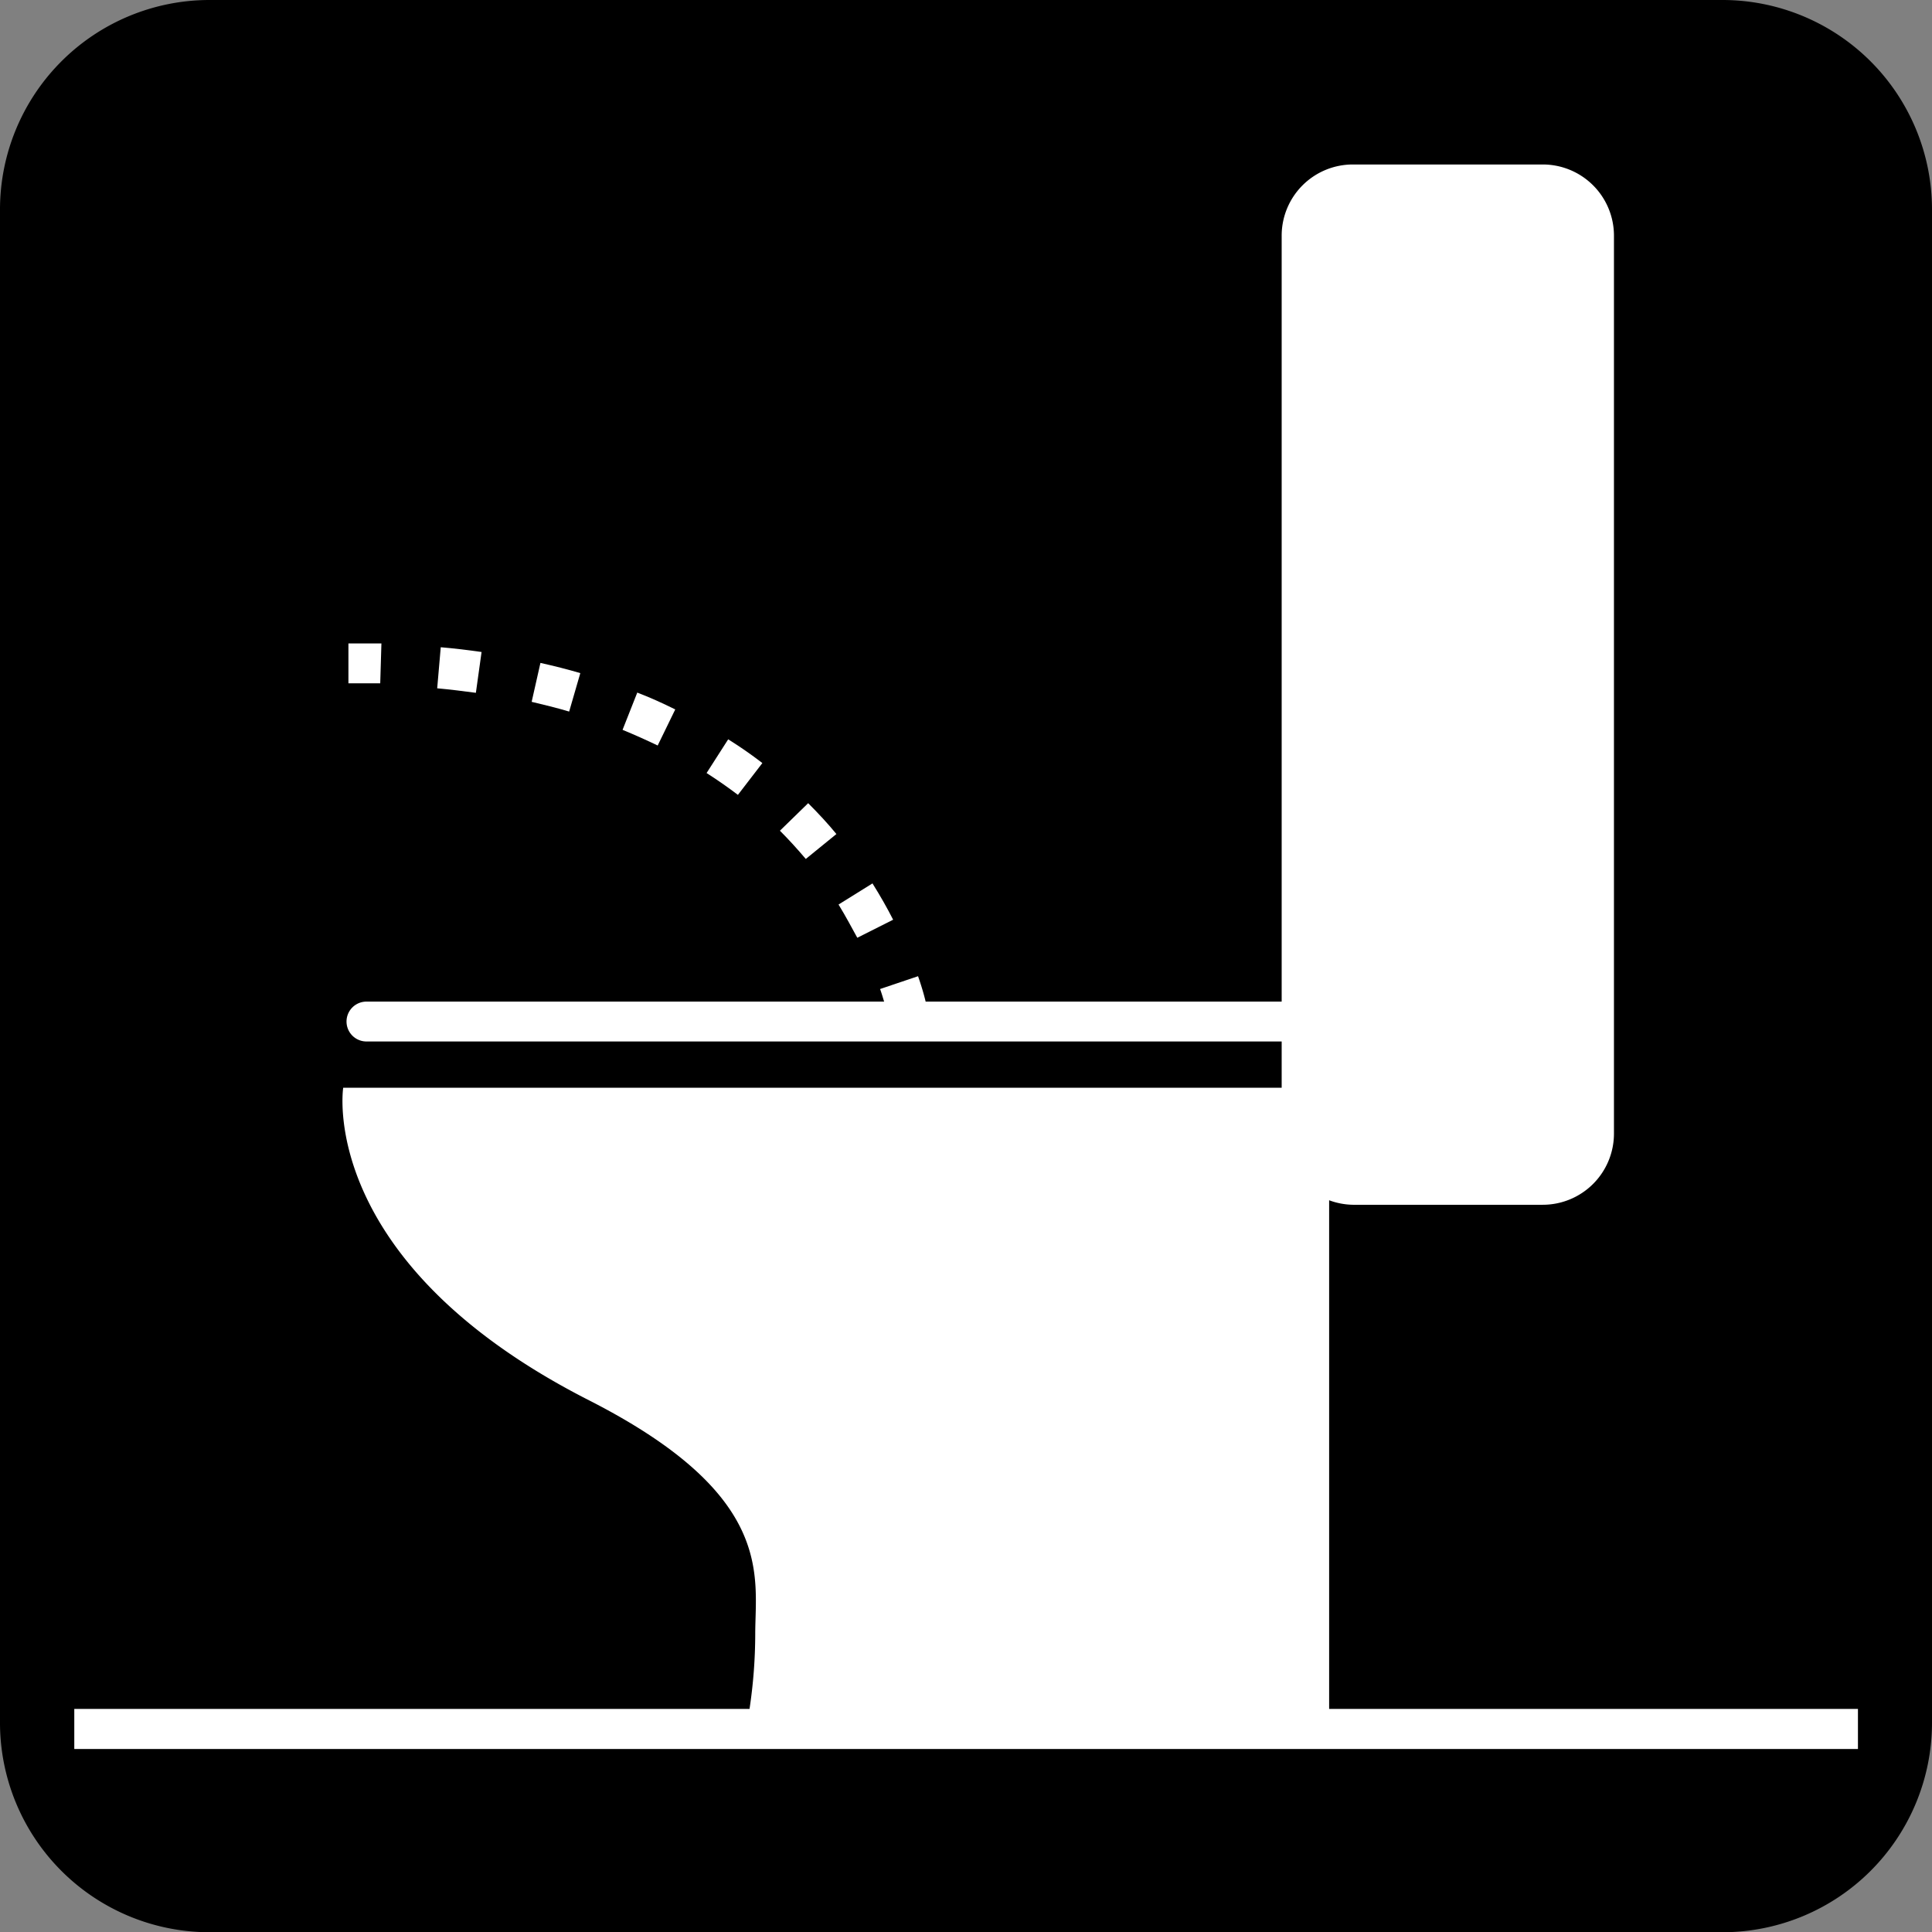 <svg xmlns="http://www.w3.org/2000/svg" viewBox="0 0 81.4 81.41"><rect x="0" y="0" width="81.4" height="81.41" fill="#808080" stroke="none"/><defs><style>.cls-1{fill:#fff;}</style></defs><title>img26</title><g id="レイヤー_2" data-name="レイヤー 2"><g id="レイヤー_1-2" data-name="レイヤー 1"><path id="SVGID" d="M8.81,0A8.83,8.83,0,0,0,0,8.82V72.59a8.83,8.83,0,0,0,8.81,8.82H72.59a8.83,8.83,0,0,0,8.81-8.82V8.82A8.83,8.83,0,0,0,72.59,0Z"/><path class="cls-1" d="M56,72V50.57a3,3,0,0,0,1,.19h8a3,3,0,0,0,3-3V9.93a3,3,0,0,0-3-3H57a3,3,0,0,0-3,3V42.2H39c-.07-.29-.17-.64-.32-1.07l-1.6.54c.07.19.12.37.17.53H15.44a.84.84,0,1,0,0,1.68H54v1.95H14.46S13.32,53.15,24.82,59c7.85,4,7,7.39,7,9.85A21.36,21.36,0,0,1,31.58,72H3.13v1.69H78.28V72Z"/><path class="cls-1" d="M35.24,35.14c-.36-.44-.76-.87-1.19-1.3L32.86,35c.39.39.75.79,1.09,1.19Z"/><path class="cls-1" d="M32.12,32.15a17.48,17.48,0,0,0-1.44-1l-.91,1.42c.47.3.91.61,1.32.92Z"/><path class="cls-1" d="M37.63,38.75q-.37-.73-.87-1.53l-1.43.89c.3.49.57,1,.79,1.4Z"/><path class="cls-1" d="M24.45,28.36c-.54-.16-1.1-.3-1.68-.43l-.37,1.64c.55.13,1.08.26,1.58.41Z"/><path class="cls-1" d="M20.29,27.47c-.56-.08-1.13-.15-1.72-.2L18.42,29c.56.05,1.1.12,1.63.19Z"/><path class="cls-1" d="M28.45,29.89c-.51-.25-1-.48-1.6-.71l-.62,1.57c.51.21,1,.43,1.48.66Z"/><path class="cls-1" d="M16.07,27.11l-1.39,0v1.68c.46,0,.9,0,1.34,0Z"/></g></g></svg>